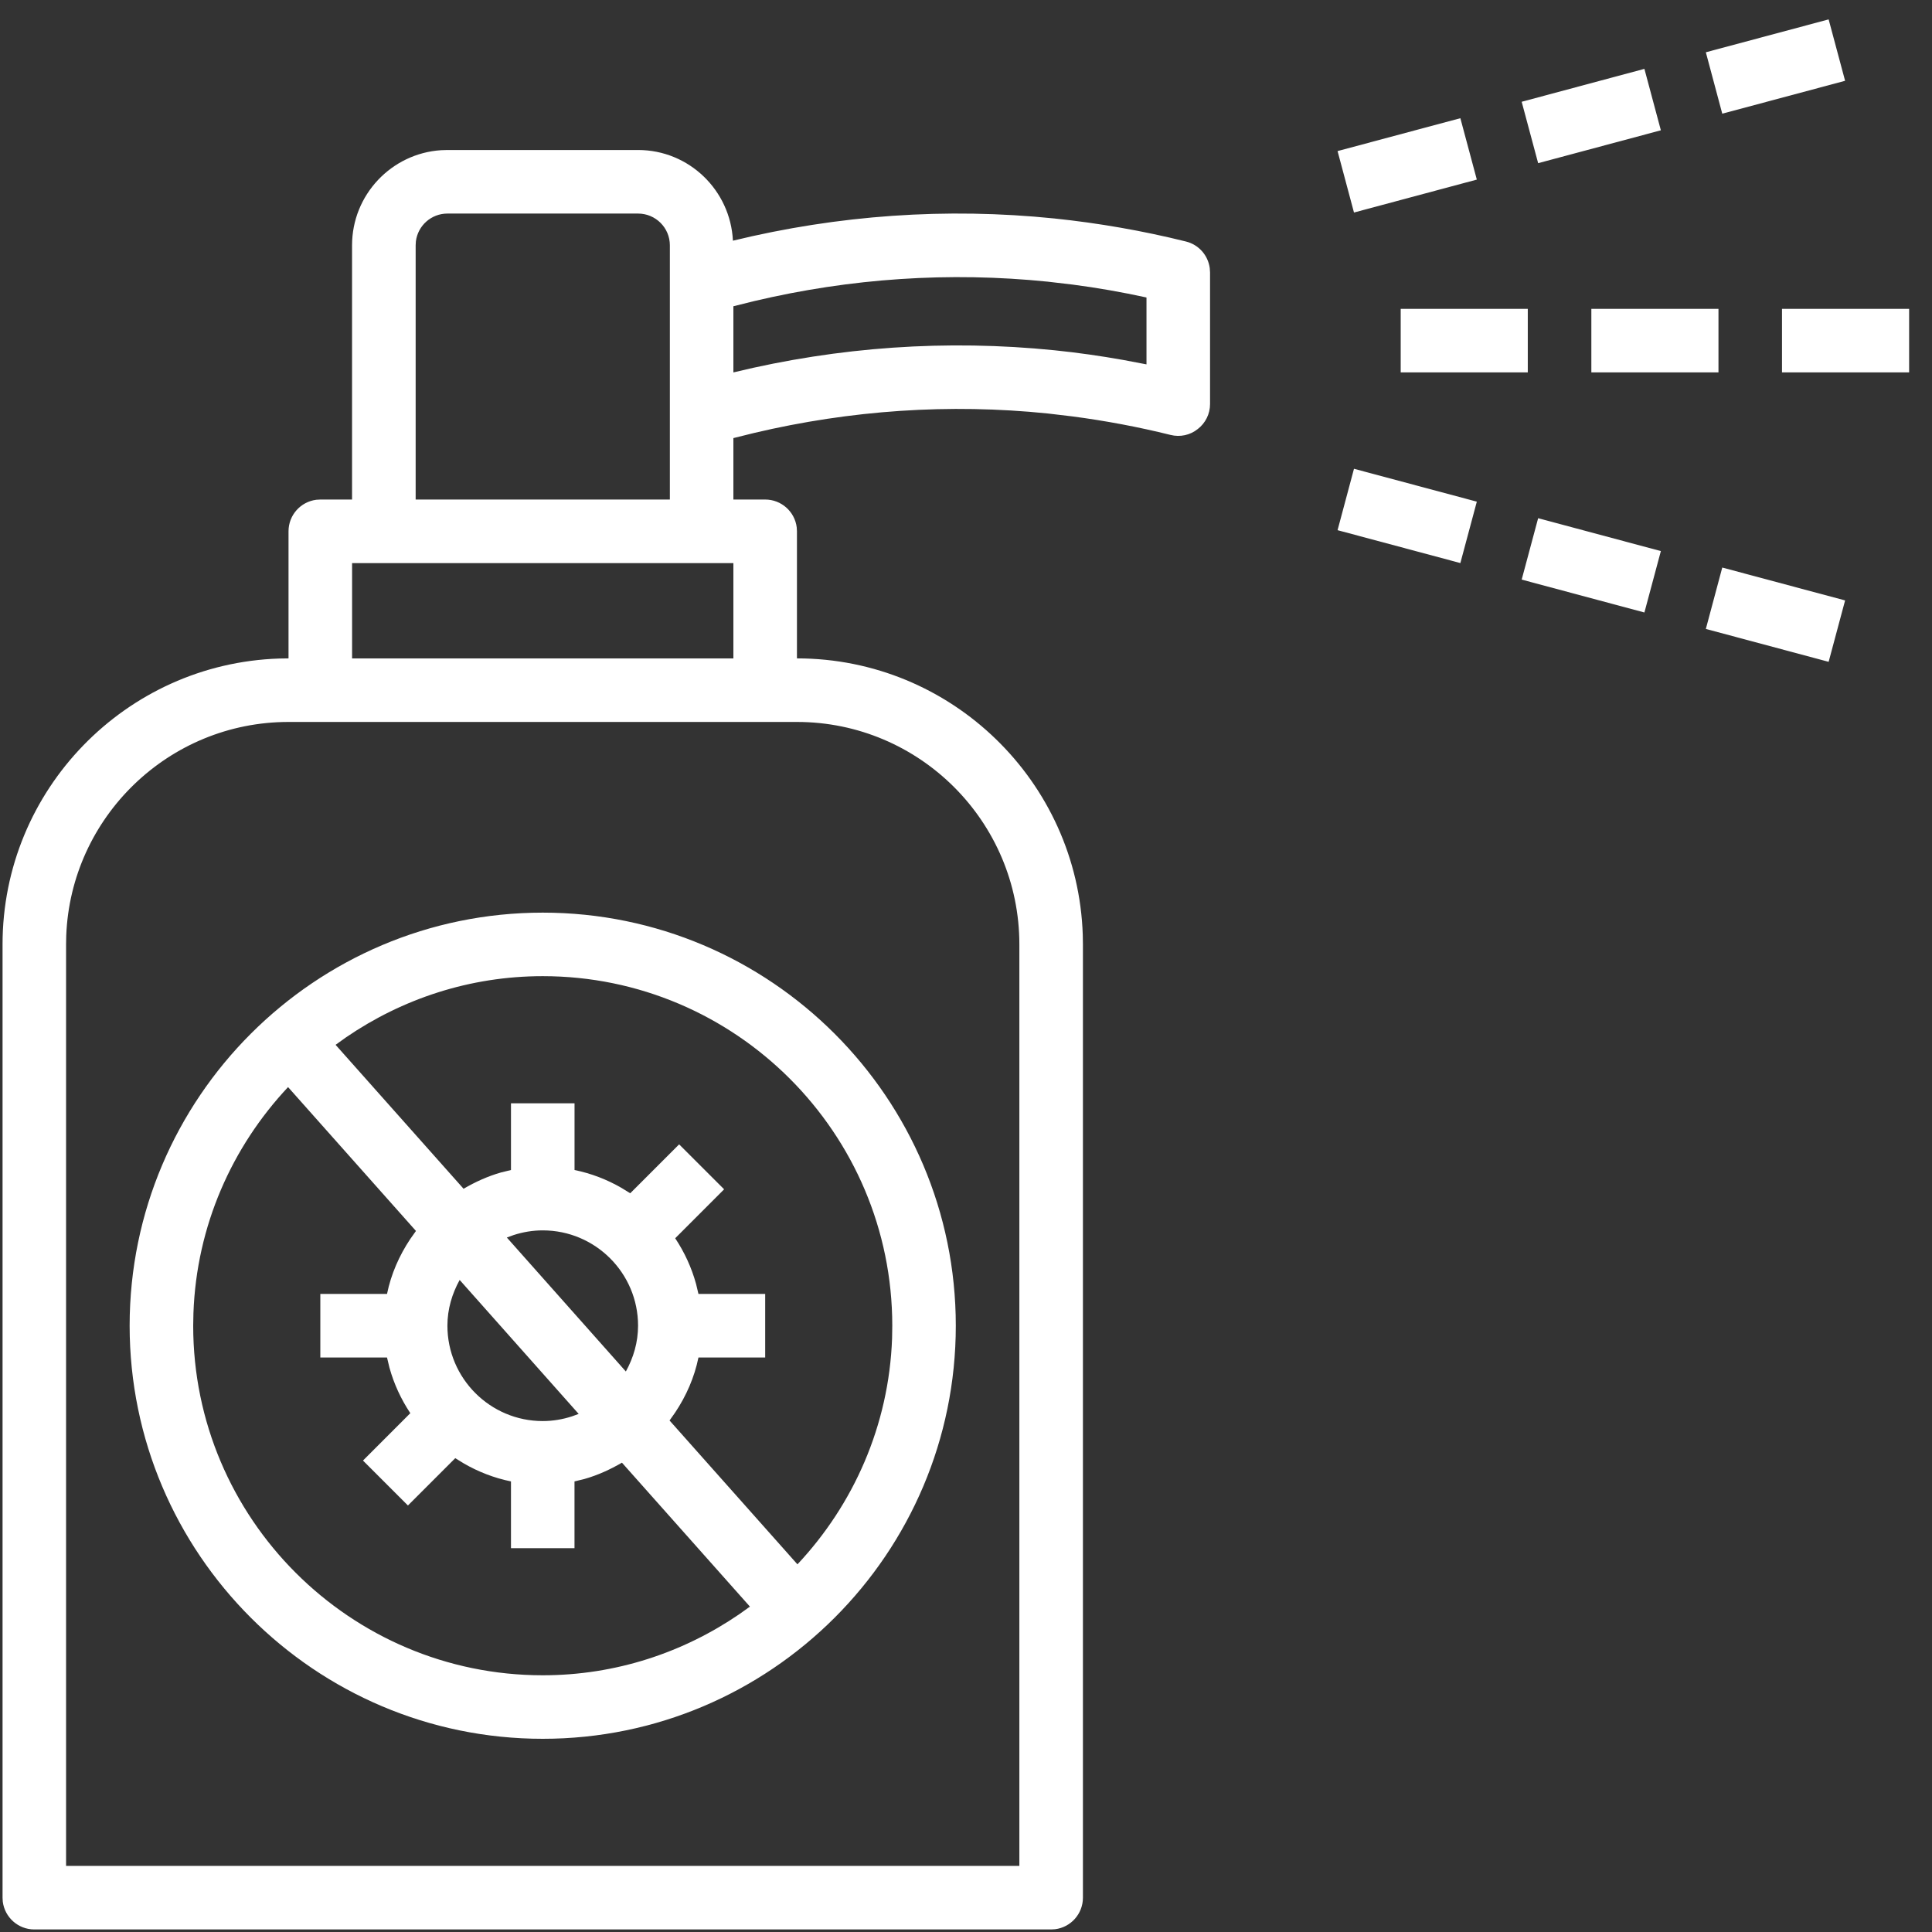 <?xml version="1.0" encoding="UTF-8"?>
<svg width="50px" height="50px" viewBox="0 0 50 50" version="1.1" xmlns="http://www.w3.org/2000/svg" xmlns:xlink="http://www.w3.org/1999/xlink">
    <rect x="0" y="0" width="50" height="50" fill="#333333" stroke="none"/>
    <!-- Generator: Sketch 58 (84663) - https://sketch.com -->
    <title>desinfektion</title>
    <desc>Created with Sketch.</desc>
    <g id="desinfektion" stroke="none" stroke-width="1" fill="none" fill-rule="evenodd">
        <path d="M16.513,3.882 C17.833,3.882 18.904,4.926 18.968,6.229 C21.7,5.565 24.492,5.368 27.286,5.654 C28.429,5.773 29.574,5.972 30.691,6.25 C31.022,6.331 31.263,6.606 31.308,6.936 L31.316,7.048 L31.316,10.458 C31.316,10.711 31.198,10.95 30.997,11.104 C30.8,11.262 30.541,11.318 30.294,11.256 C29.46,11.049 28.609,10.889 27.757,10.777 L27.117,10.701 C24.569,10.44 22.018,10.614 19.516,11.205 L18.98,11.338 L18.98,12.928 L19.803,12.928 C20.222,12.928 20.568,13.241 20.619,13.647 L20.625,13.75 L20.625,17.039 C24.624,17.039 27.893,20.228 28.022,24.197 L28.026,24.441 L28.026,49.112 C28.026,49.531 27.713,49.877 27.307,49.928 L27.204,49.934 L0.888,49.934 C0.469,49.934 0.123,49.62 0.072,49.215 L0.066,49.112 L0.066,24.441 C0.066,20.441 3.254,17.173 7.223,17.043 L7.467,17.039 L7.467,13.75 C7.467,13.331 7.78,12.985 8.186,12.934 L8.289,12.928 L9.111,12.928 L9.111,6.349 C9.111,5.042 10.131,3.97 11.416,3.887 L11.579,3.882 L16.513,3.882 Z M20.625,18.684 L7.467,18.684 C4.366,18.684 1.831,21.148 1.714,24.22 L1.71,24.441 L1.71,48.289 L26.381,48.289 L26.381,24.441 C26.382,21.266 23.799,18.684 20.625,18.684 Z M14.046,23.619 C19.94,23.619 24.736,28.415 24.736,34.309 C24.736,40.204 19.94,45 14.046,45 C8.152,45 3.355,40.204 3.355,34.309 C3.355,28.415 8.152,23.619 14.046,23.619 Z M7.455,28.134 C6.006,29.678 5.086,31.724 5.006,33.985 L5,34.309 C4.999,39.297 9.058,43.356 14.046,43.356 C15.937,43.356 17.687,42.766 19.139,41.771 L19.408,41.579 L16.096,37.854 C15.793,38.03 15.472,38.177 15.129,38.275 L14.868,38.339 L14.868,40.066 L13.224,40.066 L13.224,38.339 C12.787,38.25 12.377,38.09 12.003,37.873 L11.782,37.737 L10.557,38.962 L9.394,37.799 L10.619,36.573 C10.381,36.215 10.195,35.817 10.078,35.391 L10.016,35.132 L8.29,35.132 L8.29,33.487 L10.016,33.487 C10.122,32.969 10.334,32.492 10.617,32.066 L10.765,31.857 L7.455,28.134 Z M14.047,25.263 C12.156,25.263 10.406,25.853 8.953,26.848 L8.685,27.04 L11.997,30.765 C12.299,30.589 12.62,30.442 12.963,30.344 L13.224,30.28 L13.224,28.553 L14.869,28.553 L14.869,30.28 C15.306,30.369 15.715,30.529 16.09,30.746 L16.31,30.882 L17.576,29.616 L18.74,30.779 L17.474,32.046 C17.712,32.404 17.897,32.802 18.014,33.228 L18.076,33.487 L19.803,33.487 L19.803,35.132 L18.076,35.132 C17.97,35.65 17.759,36.127 17.475,36.553 L17.328,36.762 L20.638,40.485 C22.086,38.941 23.006,36.895 23.087,34.634 L23.092,34.309 C23.093,29.322 19.034,25.263 14.047,25.263 Z M11.896,33.125 C11.701,33.479 11.579,33.878 11.579,34.309 C11.579,35.67 12.685,36.777 14.046,36.777 C14.309,36.777 14.562,36.733 14.8,36.656 L14.976,36.592 L11.896,33.125 Z M14.046,31.842 C13.783,31.842 13.531,31.886 13.293,31.963 L13.117,32.027 L16.197,35.494 C16.392,35.14 16.513,34.741 16.513,34.309 C16.513,32.948 15.407,31.842 14.046,31.842 Z M44.572,14.688 L47.751,15.539 L47.325,17.128 L44.147,16.277 L44.572,14.688 Z M18.98,14.573 L9.112,14.573 L9.112,17.04 L18.98,17.04 L18.98,14.573 Z M39.807,13.411 L42.983,14.262 L42.557,15.851 L39.381,15 L39.807,13.411 Z M35.041,12.132 L38.22,12.983 L37.794,14.572 L34.616,13.721 L35.041,12.132 Z M16.513,5.527 L11.579,5.527 C11.16,5.527 10.814,5.84 10.763,6.246 L10.757,6.349 L10.757,12.928 L17.336,12.928 L17.336,6.349 C17.336,5.895 16.968,5.527 16.513,5.527 Z M19.515,7.793 L18.98,7.926 L18.98,9.638 C21.71,8.976 24.498,8.783 27.288,9.065 C27.885,9.126 28.483,9.211 29.077,9.317 L29.671,9.43 L29.671,7.699 C29.039,7.561 28.399,7.448 27.759,7.365 L27.119,7.29 L27.12,7.29 C24.566,7.029 22.013,7.202 19.515,7.793 Z M39.539,7.994 L39.539,9.638 L36.25,9.638 L36.25,7.994 L39.539,7.994 Z M44.474,7.994 L44.474,9.638 L41.184,9.638 L41.184,7.994 L44.474,7.994 Z M49.408,7.994 L49.408,9.638 L46.118,9.638 L46.118,7.994 L49.408,7.994 Z M37.794,3.059 L38.22,4.648 L35.041,5.5 L34.616,3.91 L37.794,3.059 Z M42.557,1.782 L42.983,3.372 L39.807,4.223 L39.381,2.634 L42.557,1.782 Z M47.325,0.502 L47.751,2.091 L44.572,2.942 L44.147,1.353 L47.325,0.502 Z" id="Combined-Shape" fill="#FFFFFF"></path>
    </g>
</svg>